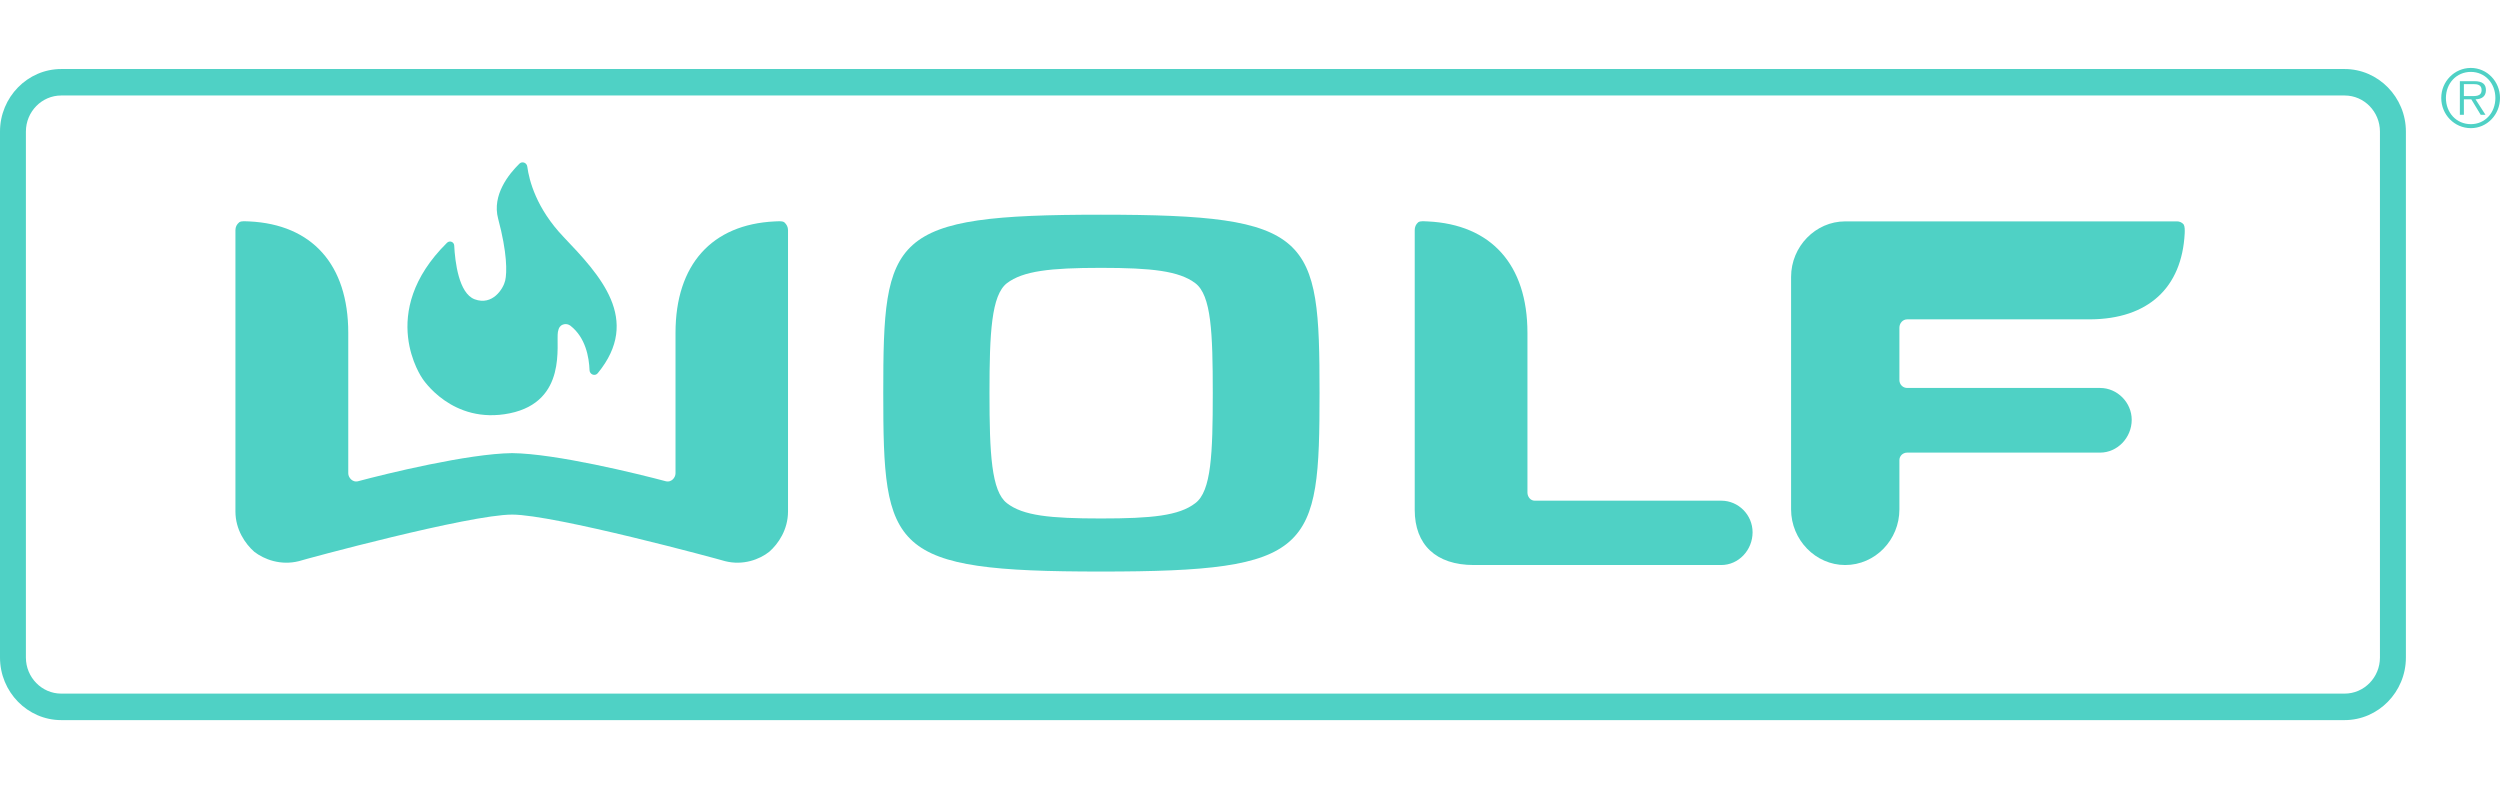 <svg width="92" height="29" viewBox="0 0 92 29" fill="none" xmlns="http://www.w3.org/2000/svg">
<g clip-path="url(#clip0_567_3449)">
<path d="M88.537 24.197C88.537 25.464 87.522 26.5 86.282 26.5H2.253C1.014 26.5 0 25.464 0 24.197V4.843C0 3.576 1.014 2.54 2.253 2.54H86.282C87.522 2.54 88.537 3.576 88.537 4.843V24.197ZM86.282 25.525C87 25.525 87.582 24.928 87.582 24.197V4.843C87.582 4.11 87 3.514 86.282 3.514H2.253C1.537 3.514 0.953 4.11 0.953 4.843V24.197C0.953 24.928 1.537 25.525 2.253 25.525H86.282Z" fill="#4FD1C5"/>
<path d="M89.838 3.605C89.838 2.997 90.325 2.5 90.927 2.5C91.523 2.5 92 2.997 92 3.605C92 4.22 91.523 4.716 90.927 4.716C90.325 4.716 89.838 4.22 89.838 3.605ZM91.83 3.605C91.83 3.067 91.452 2.646 90.927 2.646C90.396 2.646 90.01 3.067 90.01 3.605C90.01 4.149 90.396 4.569 90.927 4.569C91.452 4.569 91.83 4.149 91.83 3.605ZM91.466 4.225H91.29L90.944 3.655H90.671V4.225H90.523V2.987H91.052C91.372 2.987 91.482 3.111 91.482 3.316C91.482 3.557 91.315 3.65 91.1 3.655L91.466 4.225ZM90.898 3.535C91.07 3.535 91.323 3.564 91.323 3.313C91.323 3.119 91.167 3.095 91.017 3.095H90.671V3.535H90.898Z" fill="#4FD1C5"/>
<path d="M40.515 7.901C32.739 7.901 32.504 8.67 32.504 14.459C32.504 20.263 32.739 21.033 40.515 21.033C48.309 21.033 48.559 20.263 48.559 14.459C48.559 8.67 48.309 7.901 40.515 7.901ZM43.985 18.518C43.39 18.977 42.392 19.08 40.515 19.08C38.635 19.08 37.65 18.977 37.056 18.518C36.483 18.078 36.413 16.694 36.413 14.464C36.413 12.251 36.483 10.864 37.056 10.42C37.65 9.972 38.635 9.857 40.515 9.857C42.392 9.857 43.39 9.972 43.985 10.42C44.577 10.864 44.63 12.251 44.63 14.464C44.63 16.694 44.577 18.078 43.985 18.518Z" fill="#4FD1C5"/>
<path d="M56.476 18.425C56.323 18.425 56.21 18.284 56.21 18.124V12.249C56.21 9.734 54.87 8.259 52.538 8.148C52.444 8.148 52.277 8.118 52.189 8.181C52.1 8.259 52.062 8.355 52.062 8.47V18.765C52.062 20.045 52.843 20.793 54.236 20.793H63.342C63.977 20.793 64.495 20.248 64.495 19.588C64.495 18.949 63.977 18.425 63.342 18.425H56.476Z" fill="#4FD1C5"/>
<path d="M18.847 18.937C20.397 18.937 26.474 20.585 26.681 20.65C27.347 20.82 27.954 20.585 28.306 20.307C28.645 20.012 28.999 19.487 28.999 18.822V8.47C28.999 8.354 28.95 8.259 28.863 8.181C28.774 8.119 28.613 8.148 28.511 8.148C26.199 8.259 24.859 9.734 24.859 12.249V17.418C24.859 17.583 24.701 17.756 24.514 17.713C23.448 17.43 20.46 16.694 18.847 16.675C17.224 16.694 14.22 17.43 13.163 17.713C12.982 17.756 12.816 17.583 12.816 17.418V12.249C12.816 9.734 11.481 8.259 9.172 8.148C9.056 8.148 8.891 8.119 8.803 8.181C8.709 8.259 8.664 8.354 8.664 8.47V18.822C8.664 19.487 9.023 20.012 9.359 20.307C9.719 20.585 10.328 20.82 11.001 20.65C11.194 20.585 17.268 18.937 18.847 18.937Z" fill="#4FD1C5"/>
<path d="M65.912 10.189C65.912 9.07 66.814 8.147 67.901 8.147H80.123C80.197 8.147 80.295 8.181 80.359 8.26C80.402 8.33 80.402 8.469 80.397 8.584C80.295 10.6 79.041 11.736 76.929 11.752H70.186C70.021 11.752 69.898 11.894 69.898 12.059V13.986C69.898 14.145 70.021 14.277 70.186 14.277H77.286C77.915 14.277 78.447 14.81 78.447 15.448C78.447 16.113 77.915 16.656 77.286 16.656H70.186C70.021 16.656 69.898 16.783 69.898 16.931V18.746C69.898 19.866 69.01 20.793 67.901 20.793C66.814 20.793 65.912 19.866 65.912 18.746V10.189Z" fill="#4FD1C5"/>
<path fill-rule="evenodd" clip-rule="evenodd" d="M19.115 6.023C19.217 5.923 19.386 5.987 19.404 6.131C19.473 6.644 19.737 7.668 20.737 8.717C22.079 10.126 23.618 11.756 21.998 13.733C21.899 13.857 21.702 13.785 21.695 13.625C21.678 13.152 21.553 12.426 20.996 11.99C20.996 11.99 20.87 11.88 20.701 11.95C20.626 11.98 20.558 12.052 20.531 12.214C20.453 12.661 20.891 14.772 18.761 15.209C16.631 15.644 15.544 13.928 15.544 13.928C15.544 13.928 13.832 11.522 16.449 8.935C16.546 8.839 16.708 8.899 16.715 9.036C16.745 9.629 16.881 10.796 17.468 11.014C18.127 11.258 18.522 10.625 18.591 10.326C18.66 10.027 18.668 9.307 18.331 8.046C18.098 7.174 18.732 6.397 19.115 6.023Z" fill="#4FD1C5"/>
</g>
<defs>
<clipPath id="clip0_567_3449">
<rect width="92" height="24" fill="white" transform="translate(0 2.5)"/>
</clipPath>
</defs>
</svg>
